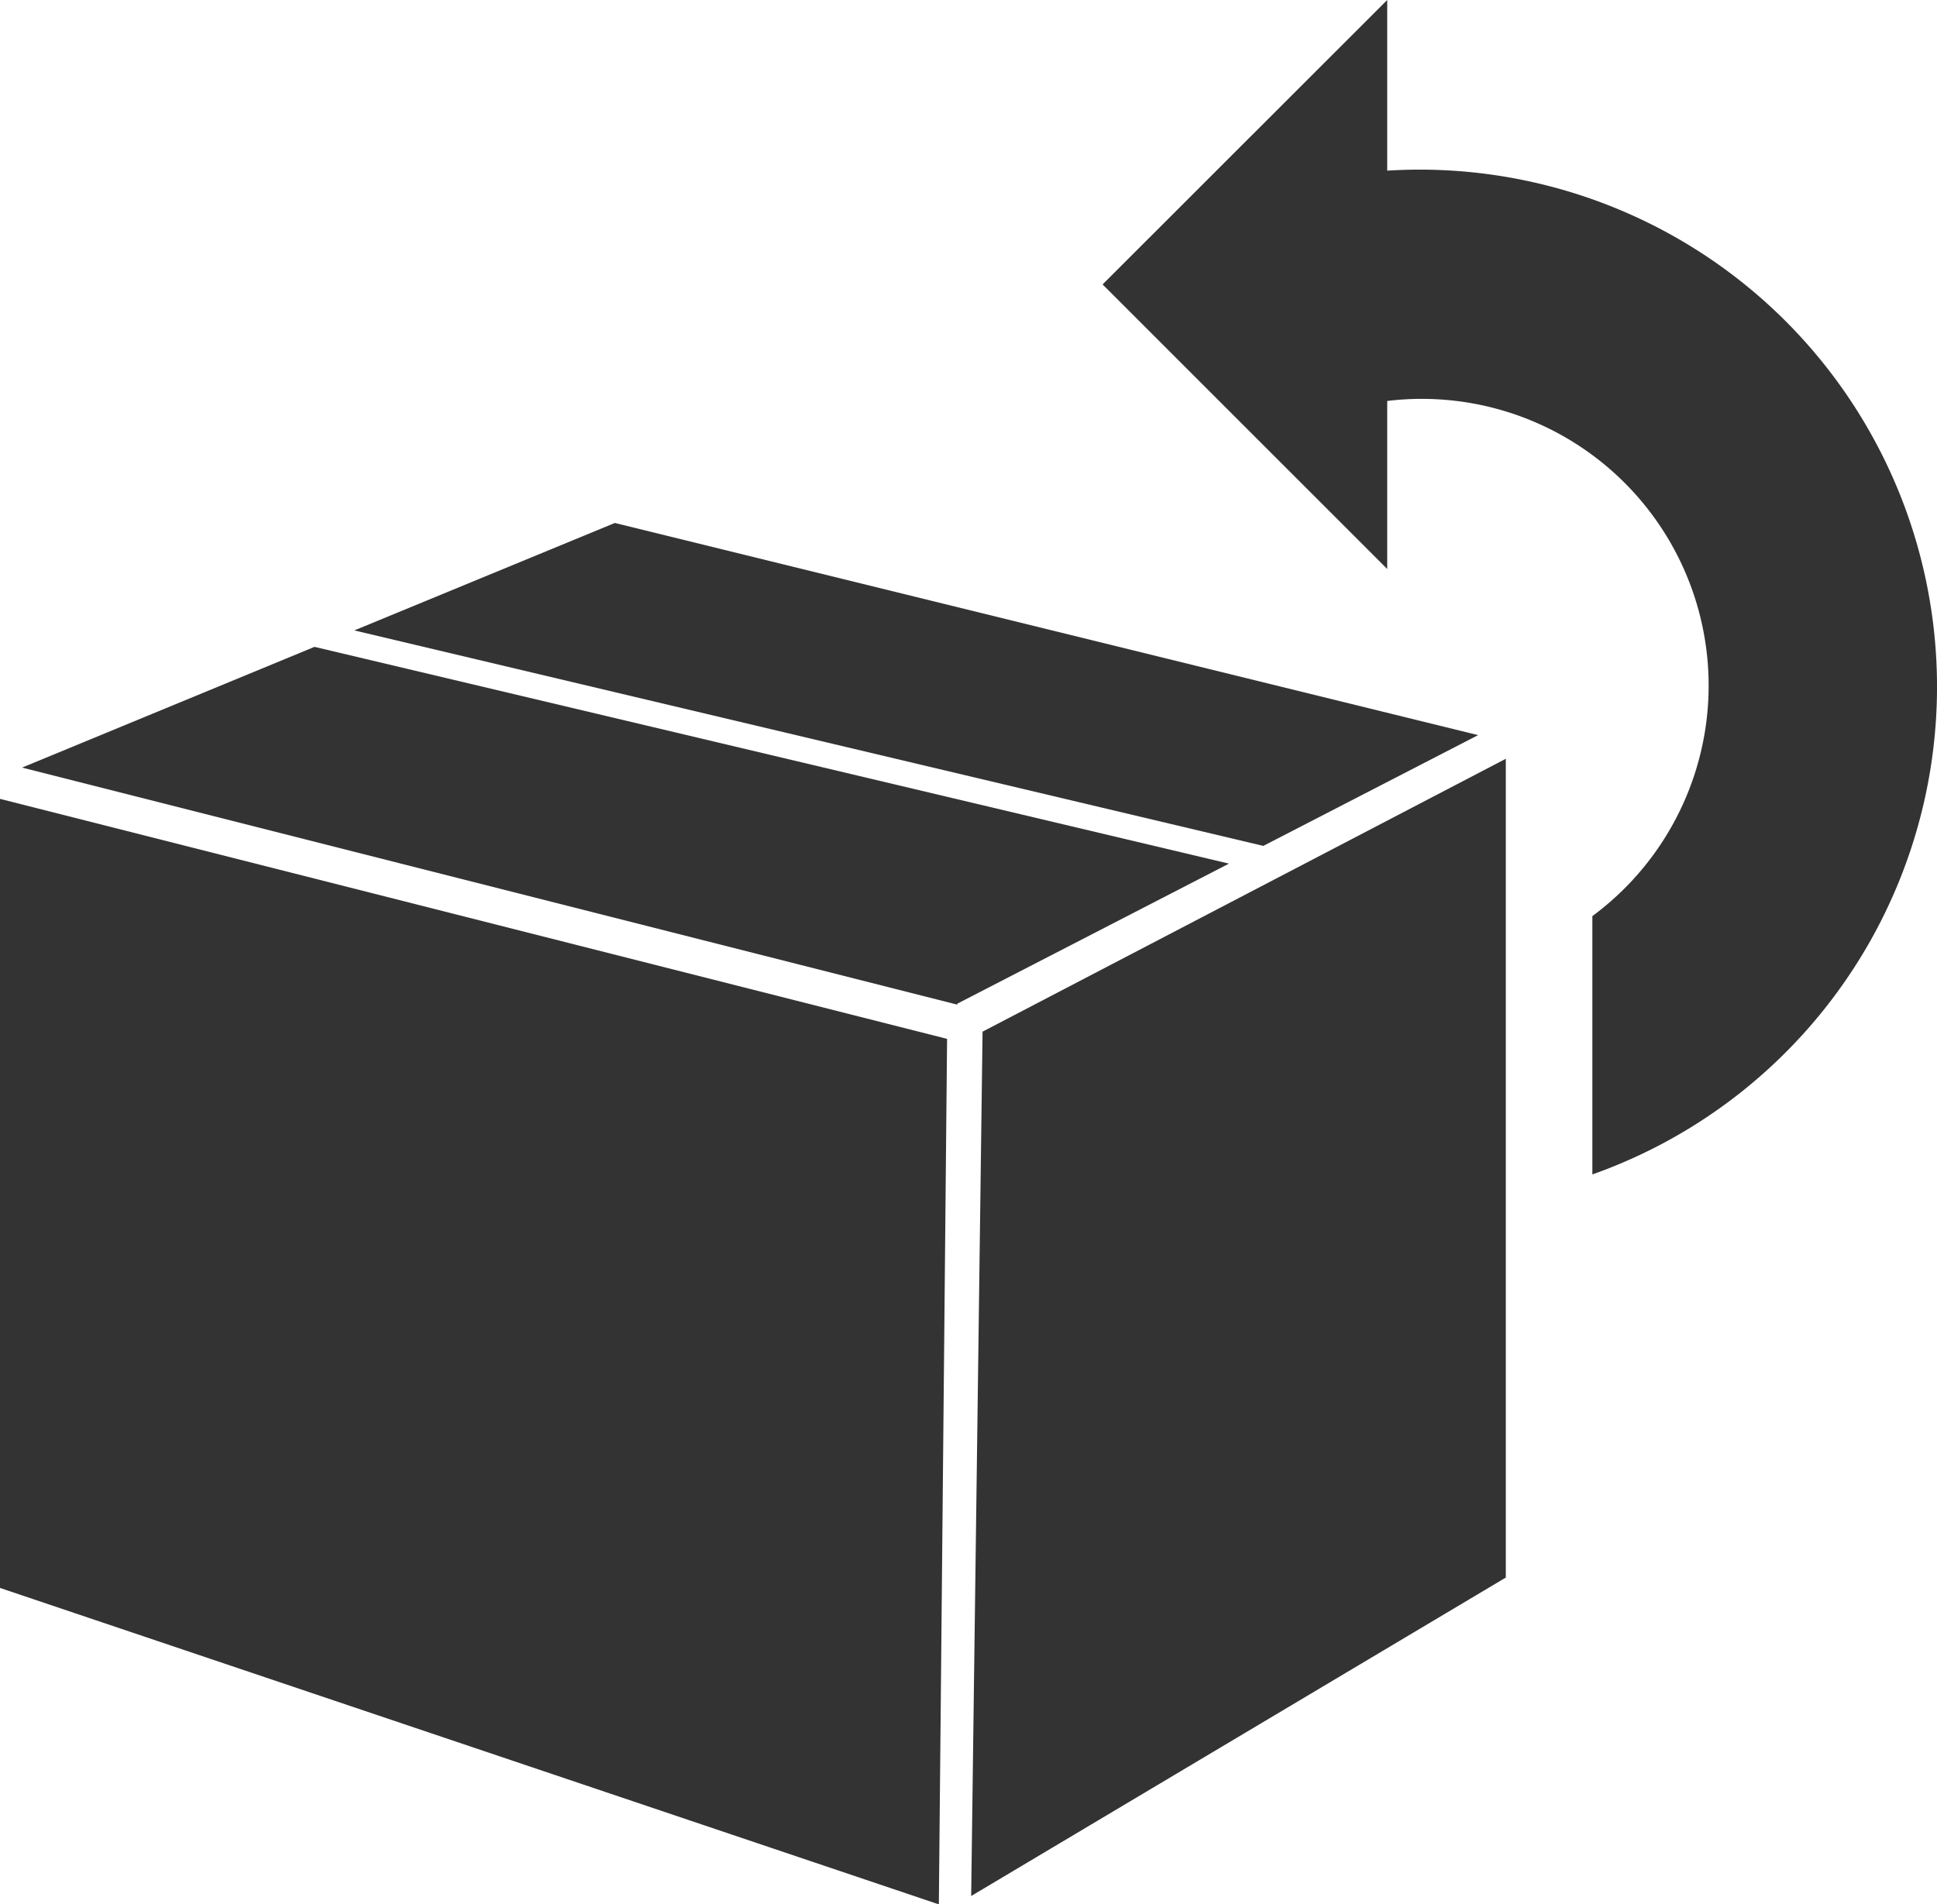 <svg xmlns="http://www.w3.org/2000/svg" viewBox="0 0 134.27 132.04"><defs><style>.cls-1{fill:#333;}</style></defs><title>angerratt_och_oppet_kop</title><g id="Layer_2" data-name="Layer 2"><g id="angerratt_och_oppet_kop"><path class="cls-1" d="M78.75,123.64Z"/><polygon class="cls-1" points="102.46 50.97 42.62 36.26 24.56 43.71 87.57 58.65 102.46 50.97"/><polygon class="cls-1" points="66.37 69.66 66.34 69.6 85.19 59.88 21.8 44.85 1.53 53.22 66.37 69.66"/><polygon class="cls-1" points="0 55.39 0 110.1 65.08 132.04 65.65 72.03 0 55.39"/><polygon class="cls-1" points="104.38 52.61 68.11 71.53 67.32 131.46 104.38 109.38 104.38 52.61"/><polygon class="cls-1" points="96.16 0 76.43 19.72 96.16 39.45 96.16 0"/><path class="cls-1" d="M123.77,22.26A35.87,35.87,0,0,0,83.52,15L95,26.48,93.1,28.42a19.88,19.88,0,0,1,17.28,35.1V81.43a35.87,35.87,0,0,0,13.39-59.17Z"/></g></g></svg>